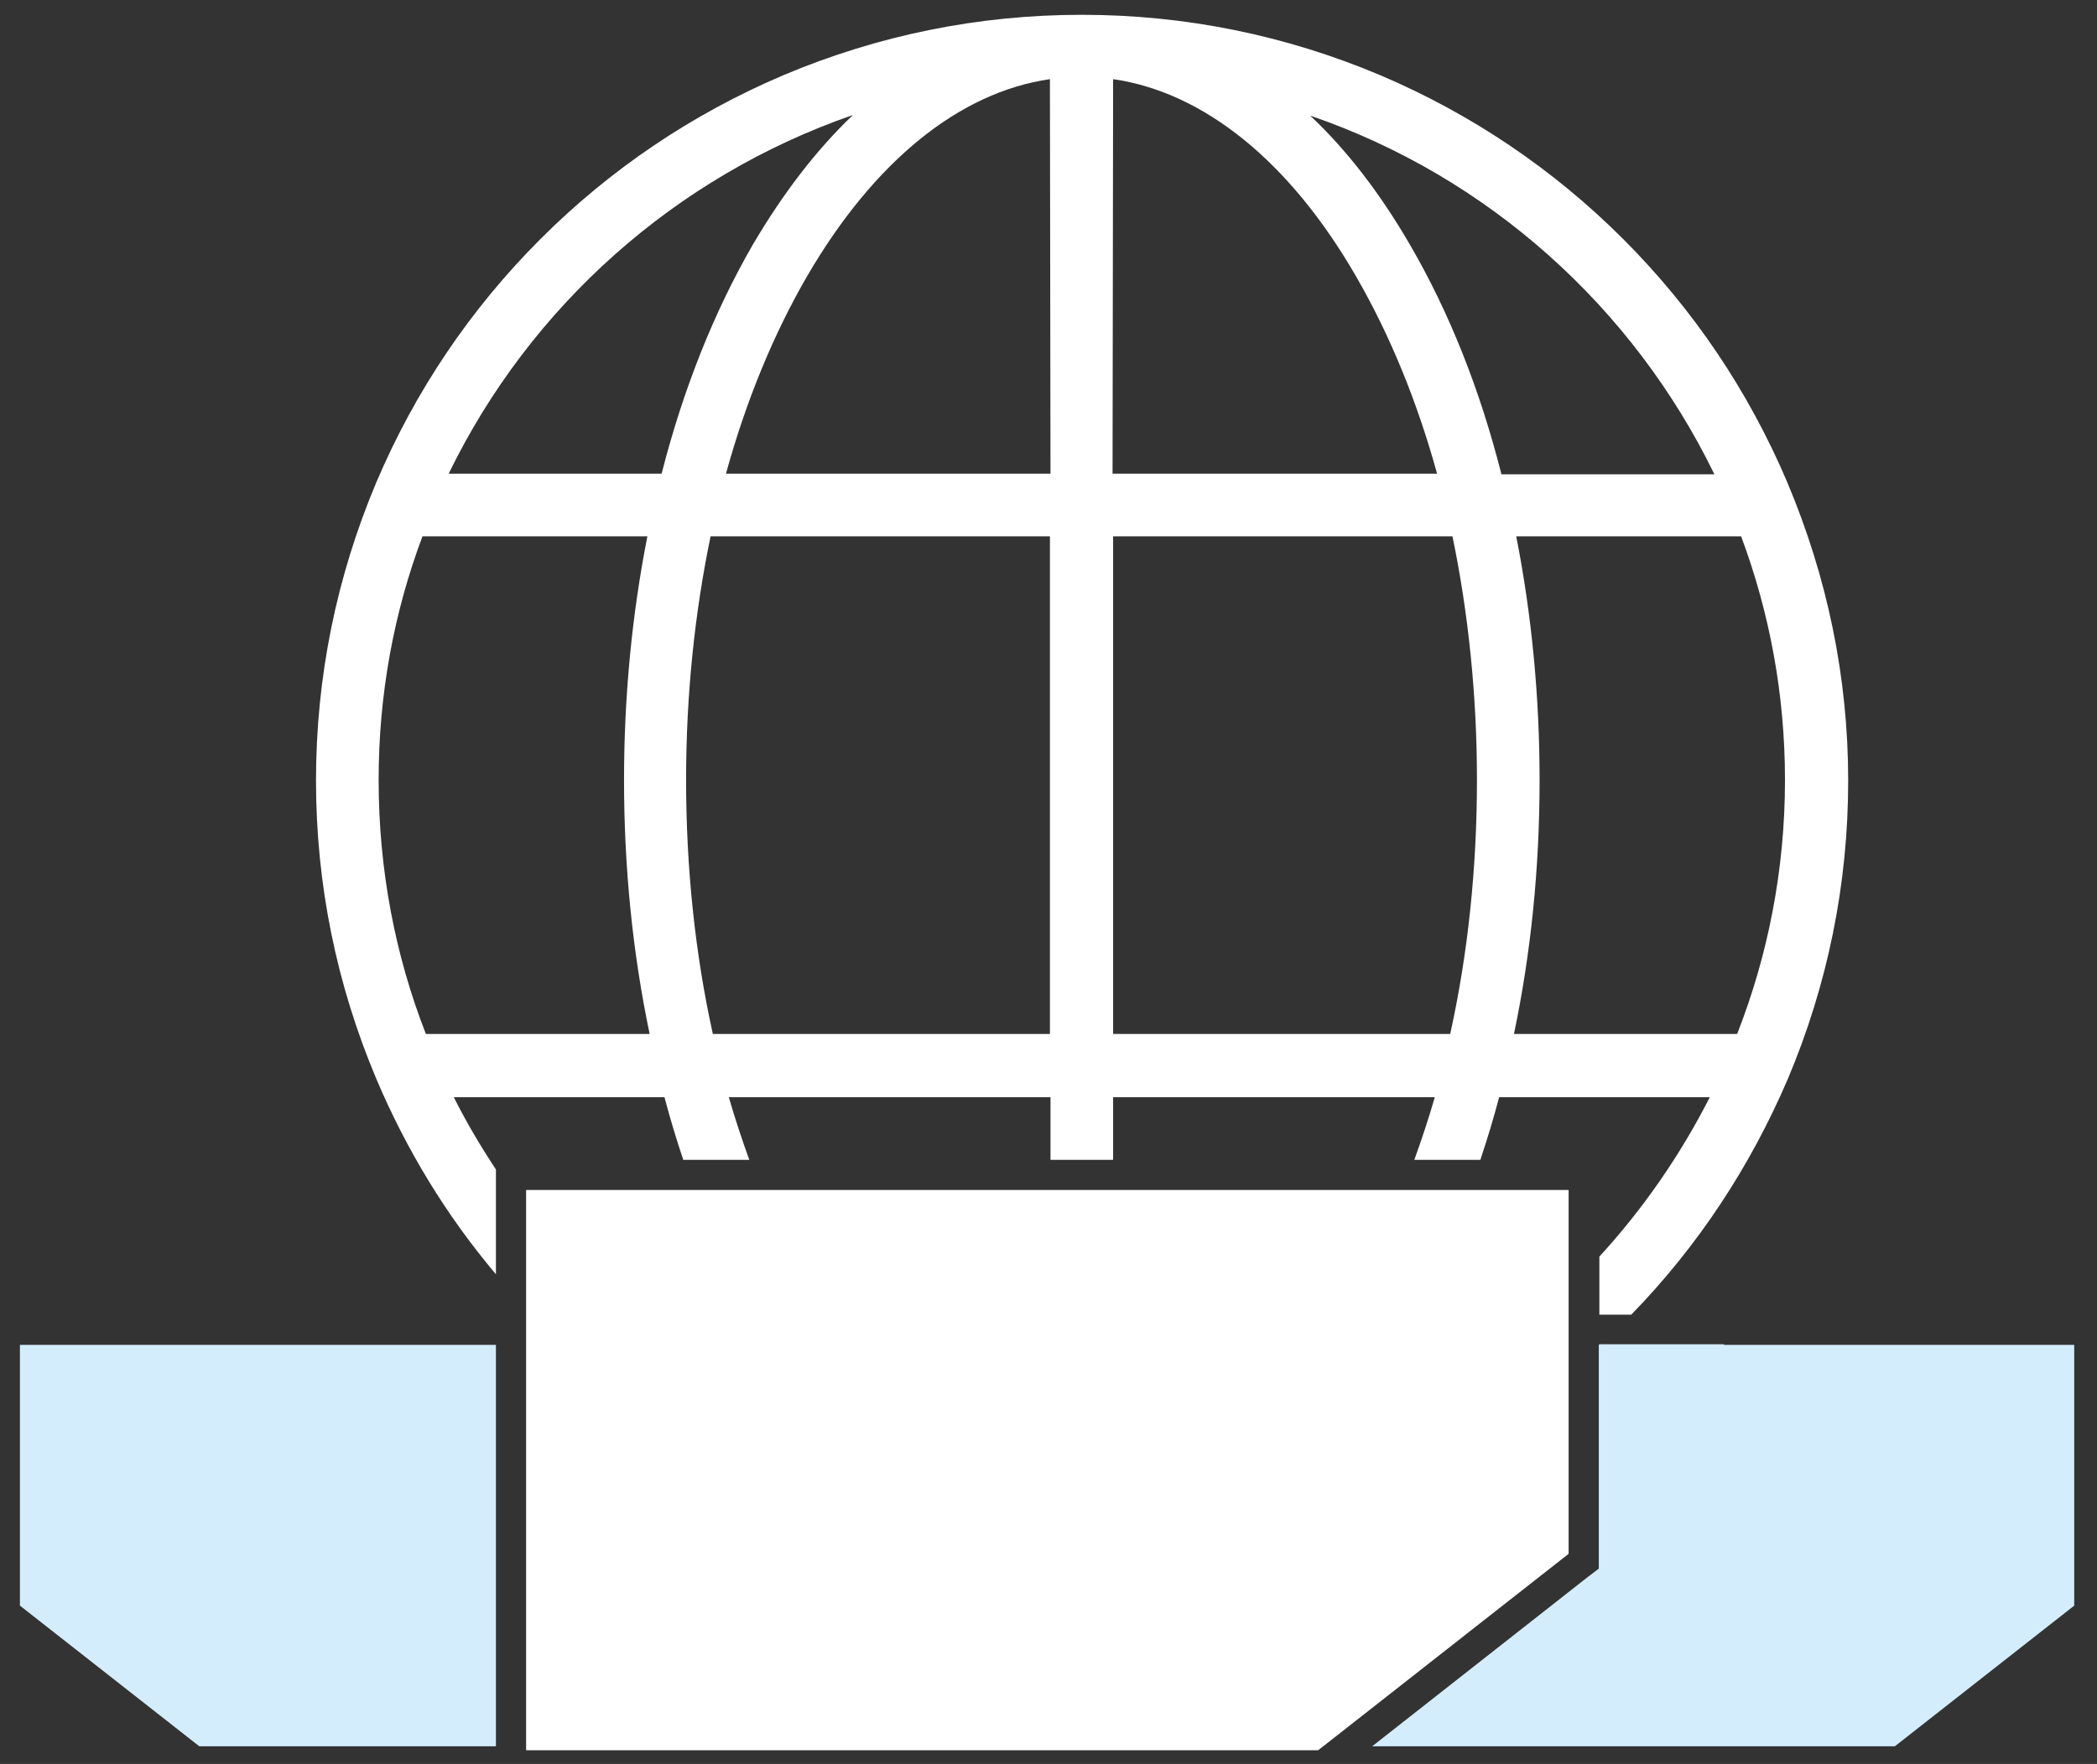 <?xml version="1.0" encoding="UTF-8"?>
<!-- Generator: Adobe Illustrator 23.0.1, SVG Export Plug-In . SVG Version: 6.00 Build 0)  -->
<svg xmlns="http://www.w3.org/2000/svg" xmlns:xlink="http://www.w3.org/1999/xlink" version="1.1" id="Layer_1" x="0px" y="0px" viewBox="0 0 368.3 309.8" style="enable-background:new 0 0 368.3 309.8;" xml:space="preserve">
<rect x="0" y="0" width="368.3" height="309.8" fill="#333333" stroke="none"/>
<style type="text/css">
	.st0{fill:#FFFFFF;}
	.st1{fill:#D4EDFC;}
</style>
<g>
	<g>
		<path class="st0" d="M313.9,84.7c-6.8-16-16.5-30.4-28.8-42.7s-26.7-22-42.7-28.8c-16.6-7-34.2-10.6-52.4-10.6    c-18.2,0-35.8,3.6-52.4,10.6c-16,6.8-30.4,16.5-42.7,28.8c-12.3,12.3-22,26.7-28.8,42.7c-7,16.6-10.6,34.2-10.6,52.4    s3.6,35.8,10.6,52.4c5.3,12.5,12.3,24,21,34.3v-14.7v-3.7c-2.7-4.1-5.2-8.3-7.4-12.7h37c1,3.8,2.1,7.4,3.3,11h11.6    c-1.3-3.6-2.5-7.2-3.6-11h56.5v11h4.9h6.1v-11H252c-1.1,3.8-2.3,7.4-3.6,11H260c1.2-3.6,2.3-7.2,3.3-11h37    c-5.2,10.2-11.7,19.6-19.4,28v10.2h5.6c11.7-12,20.9-26,27.5-41.4c7-16.6,10.6-34.2,10.6-52.4S320.9,101.3,313.9,84.7z     M74.8,181.6c-5.4-13.8-8.3-28.9-8.3-44.6c0-15.1,2.7-29.5,7.7-42.8h39.5c-2.7,13.7-4.1,28.1-4.1,42.8c0,15.3,1.5,30.3,4.5,44.6    H74.8z M116.2,83.2H78.8c14.3-29.4,39.8-52.2,71-63c-6.5,6.2-12.3,13.8-17.6,22.8C125.4,54.8,120,68.3,116.2,83.2z M184.5,181.6    h-59.3c-3.1-14-4.7-29.1-4.7-44.6c0-14.9,1.5-29.3,4.3-42.8h59.6v87.4H184.5z M184.5,83.2h-57c3.5-12.7,8.3-24.4,14.2-34.6    c11.8-20.3,26.8-32.4,42.7-34.7L184.5,83.2L184.5,83.2z M195.5,13.9c15.9,2.3,31,14.4,42.7,34.7c5.9,10.2,10.7,21.9,14.2,34.6h-57    L195.5,13.9L195.5,13.9z M254.7,181.6h-59.2V94.2h59.6c2.8,13.5,4.3,28,4.3,42.8C259.4,152.5,257.8,167.6,254.7,181.6z     M247.7,43.1c-5.2-9-11.1-16.7-17.6-22.8c31.2,10.7,56.7,33.6,71,63h-37.4C259.9,68.3,254.5,54.8,247.7,43.1z M305.1,181.6h-39.2    c3-14.3,4.5-29.2,4.5-44.6c0-14.7-1.4-29.1-4.1-42.8h39.5c5,13.4,7.7,27.8,7.7,42.8C313.5,152.8,310.5,167.8,305.1,181.6z"></path>
	</g>
	<path class="st1" d="M87.1,306.7H35L3.5,282v-45.8h61.7l0,0h21.9L87.1,306.7L87.1,306.7z"></path>
	<g>
		<path class="st1" d="M302.8,236.1L302.8,236.1h-21.9c0,0,0,0-0.1,0.1v36.7v2.6l-2.1,1.6L241,306.7h91.8l31.5-24.7v-45.8h-61.5    V236.1z"></path>
		<polygon class="st0" points="275.5,240.8 275.5,236.1 275.5,233.5 275.5,230.8 275.5,226.1 275.5,209 258.1,209 246.3,209     195.5,209 189.4,209 189.4,209 184.5,209 133.6,209 121.9,209 92.4,209 92.4,212.7 92.4,229.6 92.4,230.8 92.4,233.5 92.4,236.1     92.4,306.7 92.4,307.4 101.3,307.4 101.3,307.4 137.3,307.4 140,307.4 227.9,307.4 230.6,307.4 231.5,307.4 233.3,306     275.5,272.9   "></polygon>
	</g>
</g>
</svg>
